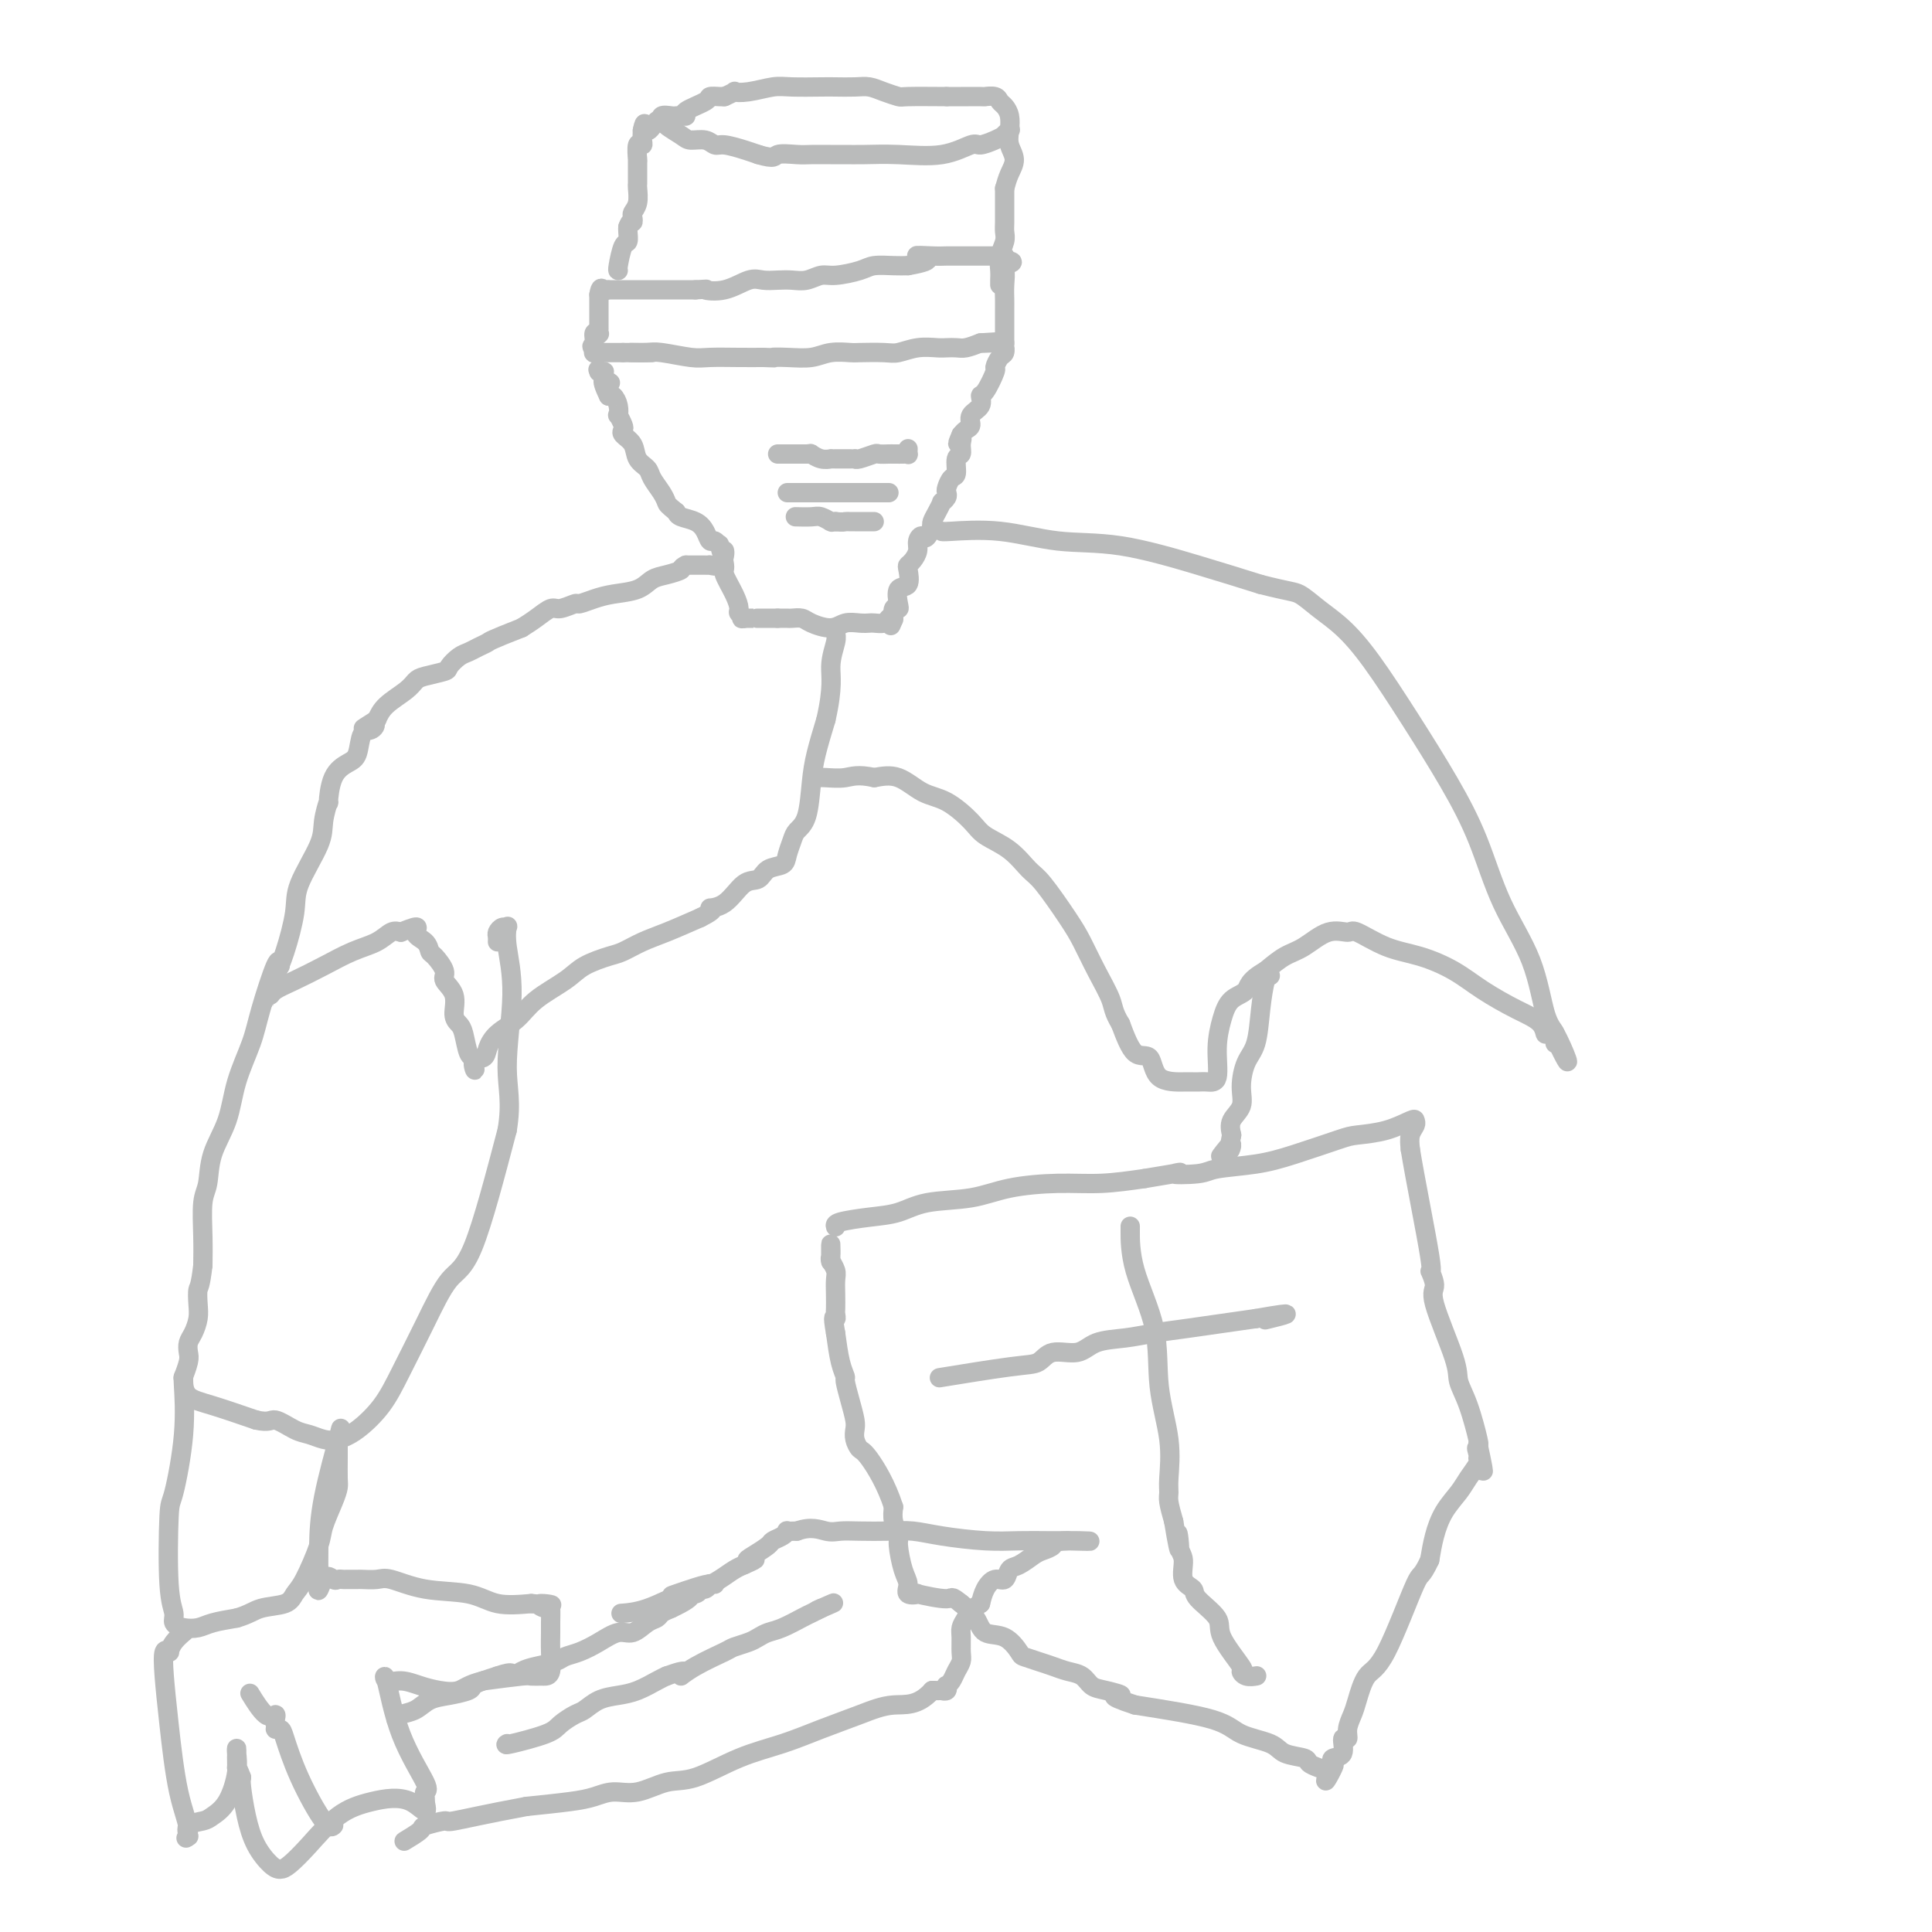 <svg viewBox='0 0 400 400' version='1.1' xmlns='http://www.w3.org/2000/svg' xmlns:xlink='http://www.w3.org/1999/xlink'><g fill='none' stroke='#BABBBB' stroke-width='4' stroke-linecap='round' stroke-linejoin='round'><path d='M131,73c-0.292,-0.008 -0.583,-0.016 0,0c0.583,0.016 2.042,0.057 3,0c0.958,-0.057 1.417,-0.211 3,0c1.583,0.211 4.290,0.789 6,1c1.710,0.211 2.422,0.057 4,0c1.578,-0.057 4.022,-0.016 6,0c1.978,0.016 3.489,0.008 5,0'/><path d='M158,74c4.516,0.159 2.306,0.057 2,0c-0.306,-0.057 1.290,-0.068 3,0c1.710,0.068 3.532,0.214 5,0c1.468,-0.214 2.580,-0.788 4,-1c1.420,-0.212 3.148,-0.060 4,0c0.852,0.060 0.826,0.030 2,0c1.174,-0.030 3.546,-0.061 5,0c1.454,0.061 1.989,0.212 3,0c1.011,-0.212 2.497,-0.788 4,-1c1.503,-0.212 3.024,-0.060 4,0c0.976,0.060 1.406,0.026 2,0c0.594,-0.026 1.352,-0.046 2,0c0.648,0.046 1.185,0.156 2,0c0.815,-0.156 1.907,-0.578 3,-1'/><path d='M203,71c7.144,-0.464 2.502,-0.124 1,0c-1.502,0.124 0.134,0.033 1,0c0.866,-0.033 0.962,-0.010 1,0c0.038,0.010 0.019,0.005 0,0'/><path d='M206,71c0.500,0.000 0.250,0.000 0,0'/><path d='M135,73c-0.444,0.000 -0.888,0.000 -1,0c-0.112,0.000 0.110,0.000 0,0c-0.110,0.000 -0.550,0.000 -1,0c-0.450,-0.000 -0.911,-0.000 -1,0c-0.089,0.000 0.193,0.000 0,0c-0.193,0.000 -0.860,-0.000 -1,0c-0.140,0.000 0.246,0.000 0,0c-0.246,0.000 -1.123,0.000 -2,0'/><path d='M129,73c-1.188,0.000 -1.158,0.000 -1,0c0.158,-0.000 0.445,-0.000 0,0c-0.445,0.000 -1.621,0.000 -2,0c-0.379,-0.000 0.038,-0.000 0,0c-0.038,0.000 -0.532,0.001 -1,0c-0.468,-0.001 -0.910,-0.003 -1,0c-0.090,0.003 0.172,0.011 0,0c-0.172,-0.011 -0.777,-0.041 -1,0c-0.223,0.041 -0.064,0.155 0,0c0.064,-0.155 0.032,-0.577 0,-1'/><path d='M123,72c-0.912,-0.261 -0.192,-0.414 0,-1c0.192,-0.586 -0.145,-1.605 0,-2c0.145,-0.395 0.771,-0.166 1,0c0.229,0.166 0.061,0.270 0,0c-0.061,-0.270 -0.016,-0.912 0,-1c0.016,-0.088 0.004,0.380 0,0c-0.004,-0.380 -0.001,-1.607 0,-2c0.001,-0.393 0.000,0.050 0,0c-0.000,-0.050 -0.000,-0.591 0,-1c0.000,-0.409 0.000,-0.684 0,-1c-0.000,-0.316 -0.000,-0.672 0,-1c0.000,-0.328 0.000,-0.627 0,-1c-0.000,-0.373 -0.000,-0.821 0,-1c0.000,-0.179 0.000,-0.090 0,0'/><path d='M124,61c0.312,-1.928 0.593,-1.249 1,-1c0.407,0.249 0.941,0.067 1,0c0.059,-0.067 -0.356,-0.018 0,0c0.356,0.018 1.485,0.005 2,0c0.515,-0.005 0.417,-0.001 1,0c0.583,0.001 1.846,0.000 3,0c1.154,-0.000 2.199,-0.000 3,0c0.801,0.000 1.359,0.000 2,0c0.641,-0.000 1.365,-0.000 2,0c0.635,0.000 1.181,0.000 2,0c0.819,-0.000 1.909,-0.000 3,0'/><path d='M144,60c3.375,-0.187 1.813,-0.155 2,0c0.187,0.155 2.122,0.434 4,0c1.878,-0.434 3.699,-1.579 5,-2c1.301,-0.421 2.081,-0.117 3,0c0.919,0.117 1.976,0.046 3,0c1.024,-0.046 2.014,-0.068 3,0c0.986,0.068 1.967,0.225 3,0c1.033,-0.225 2.118,-0.831 3,-1c0.882,-0.169 1.562,0.098 3,0c1.438,-0.098 3.633,-0.562 5,-1c1.367,-0.438 1.907,-0.849 3,-1c1.093,-0.151 2.741,-0.043 4,0c1.259,0.043 2.130,0.022 3,0'/><path d='M188,55c7.118,-1.226 2.913,-1.793 2,-2c-0.913,-0.207 1.466,-0.056 3,0c1.534,0.056 2.222,0.015 3,0c0.778,-0.015 1.647,-0.004 3,0c1.353,0.004 3.189,0.000 4,0c0.811,-0.000 0.596,0.003 1,0c0.404,-0.003 1.428,-0.011 2,0c0.572,0.011 0.692,0.041 1,0c0.308,-0.041 0.802,-0.155 1,0c0.198,0.155 0.099,0.577 0,1'/><path d='M208,54c3.094,0.048 0.829,0.669 0,1c-0.829,0.331 -0.222,0.372 0,1c0.222,0.628 0.060,1.841 0,3c-0.060,1.159 -0.016,2.262 0,3c0.016,0.738 0.004,1.111 0,2c-0.004,0.889 -0.001,2.294 0,3c0.001,0.706 0.000,0.714 0,1c-0.000,0.286 -0.000,0.850 0,1c0.000,0.150 0.000,-0.113 0,0c-0.000,0.113 -0.000,0.604 0,1c0.000,0.396 0.000,0.698 0,1'/><path d='M208,71c-0.011,2.803 -0.040,1.311 0,1c0.040,-0.311 0.148,0.558 0,1c-0.148,0.442 -0.552,0.457 -1,1c-0.448,0.543 -0.941,1.616 -1,2c-0.059,0.384 0.316,0.081 0,1c-0.316,0.919 -1.324,3.062 -2,4c-0.676,0.938 -1.021,0.671 -1,1c0.021,0.329 0.409,1.254 0,2c-0.409,0.746 -1.615,1.313 -2,2c-0.385,0.687 0.050,1.493 0,2c-0.050,0.507 -0.586,0.716 -1,1c-0.414,0.284 -0.707,0.642 -1,1'/><path d='M199,90c-1.388,3.137 -0.357,1.478 0,1c0.357,-0.478 0.040,0.224 0,1c-0.040,0.776 0.196,1.626 0,2c-0.196,0.374 -0.823,0.271 -1,1c-0.177,0.729 0.097,2.289 0,3c-0.097,0.711 -0.566,0.573 -1,1c-0.434,0.427 -0.834,1.419 -1,2c-0.166,0.581 -0.100,0.750 0,1c0.100,0.250 0.233,0.581 0,1c-0.233,0.419 -0.833,0.924 -1,1c-0.167,0.076 0.100,-0.279 0,0c-0.100,0.279 -0.565,1.190 -1,2c-0.435,0.810 -0.838,1.517 -1,2c-0.162,0.483 -0.081,0.741 0,1'/><path d='M193,109c-1.317,3.357 -1.610,2.248 -2,2c-0.390,-0.248 -0.875,0.365 -1,1c-0.125,0.635 0.112,1.291 0,2c-0.112,0.709 -0.573,1.469 -1,2c-0.427,0.531 -0.818,0.832 -1,1c-0.182,0.168 -0.153,0.203 0,1c0.153,0.797 0.429,2.355 0,3c-0.429,0.645 -1.565,0.376 -2,1c-0.435,0.624 -0.169,2.139 0,3c0.169,0.861 0.241,1.066 0,1c-0.241,-0.066 -0.796,-0.402 -1,0c-0.204,0.402 -0.058,1.544 0,2c0.058,0.456 0.029,0.228 0,0'/><path d='M185,128c-1.185,2.956 -0.148,0.844 0,0c0.148,-0.844 -0.592,-0.422 -1,0c-0.408,0.422 -0.483,0.844 -1,1c-0.517,0.156 -1.477,0.046 -2,0c-0.523,-0.046 -0.609,-0.029 -1,0c-0.391,0.029 -1.087,0.071 -2,0c-0.913,-0.071 -2.041,-0.254 -3,0c-0.959,0.254 -1.748,0.944 -3,1c-1.252,0.056 -2.968,-0.521 -4,-1c-1.032,-0.479 -1.380,-0.860 -2,-1c-0.620,-0.140 -1.513,-0.038 -2,0c-0.487,0.038 -0.568,0.011 -1,0c-0.432,-0.011 -1.216,-0.005 -2,0'/><path d='M161,128c-4.041,0.000 -2.145,0.000 -2,0c0.145,0.000 -1.463,0.000 -2,0c-0.537,0.000 -0.004,0.000 0,0c0.004,0.000 -0.521,0.000 -1,0c-0.479,0.000 -0.912,-0.000 -1,0c-0.088,0.000 0.169,0.000 0,0c-0.169,0.000 -0.762,0.000 -1,0c-0.238,0.000 -0.119,0.000 0,0'/><path d='M154,128c-1.020,0.053 -0.071,0.186 0,0c0.071,-0.186 -0.736,-0.690 -1,-1c-0.264,-0.310 0.016,-0.424 0,-1c-0.016,-0.576 -0.329,-1.614 -1,-3c-0.671,-1.386 -1.699,-3.122 -2,-4c-0.301,-0.878 0.127,-0.899 0,-2c-0.127,-1.101 -0.807,-3.281 -1,-4c-0.193,-0.719 0.101,0.025 0,0c-0.101,-0.025 -0.598,-0.819 -1,-1c-0.402,-0.181 -0.710,0.250 -1,0c-0.290,-0.250 -0.562,-1.180 -1,-2c-0.438,-0.820 -1.041,-1.528 -2,-2c-0.959,-0.472 -2.274,-0.706 -3,-1c-0.726,-0.294 -0.863,-0.647 -1,-1'/><path d='M140,106c-1.815,-1.456 -1.852,-1.596 -2,-2c-0.148,-0.404 -0.405,-1.070 -1,-2c-0.595,-0.930 -1.526,-2.122 -2,-3c-0.474,-0.878 -0.491,-1.440 -1,-2c-0.509,-0.560 -1.508,-1.118 -2,-2c-0.492,-0.882 -0.475,-2.086 -1,-3c-0.525,-0.914 -1.591,-1.536 -2,-2c-0.409,-0.464 -0.161,-0.771 0,-1c0.161,-0.229 0.236,-0.380 0,-1c-0.236,-0.620 -0.784,-1.707 -1,-2c-0.216,-0.293 -0.099,0.210 0,0c0.099,-0.210 0.181,-1.134 0,-2c-0.181,-0.866 -0.623,-1.676 -1,-2c-0.377,-0.324 -0.688,-0.162 -1,0'/><path d='M126,82c-2.182,-4.404 -0.636,-3.415 0,-3c0.636,0.415 0.363,0.255 0,0c-0.363,-0.255 -0.815,-0.604 -1,-1c-0.185,-0.396 -0.101,-0.838 0,-1c0.101,-0.162 0.220,-0.044 0,0c-0.220,0.044 -0.777,0.012 -1,0c-0.223,-0.012 -0.111,-0.006 0,0'/><path d='M124,77c-0.333,-0.833 -0.167,-0.417 0,0'/><path d='M165,107c-0.295,-0.008 -0.590,-0.016 0,0c0.590,0.016 2.066,0.057 3,0c0.934,-0.057 1.325,-0.211 2,0c0.675,0.211 1.635,0.789 2,1c0.365,0.211 0.137,0.057 0,0c-0.137,-0.057 -0.182,-0.016 0,0c0.182,0.016 0.591,0.008 1,0'/><path d='M173,108c1.644,0.155 1.753,0.041 2,0c0.247,-0.041 0.630,-0.011 1,0c0.370,0.011 0.726,0.003 1,0c0.274,-0.003 0.466,-0.001 1,0c0.534,0.001 1.411,0.000 2,0c0.589,-0.000 0.889,-0.000 1,0c0.111,0.000 0.032,0.000 0,0c-0.032,-0.000 -0.016,-0.000 0,0'/><path d='M163,102c0.244,0.000 0.488,0.000 1,0c0.512,0.000 1.292,0.000 2,0c0.708,0.000 1.344,0.000 2,0c0.656,0.000 1.330,0.000 2,0c0.670,0.000 1.335,0.000 2,0'/><path d='M172,102c1.753,0.000 1.636,0.000 2,0c0.364,0.000 1.211,0.000 2,0c0.789,0.000 1.521,0.000 2,0c0.479,0.000 0.707,-0.000 1,0c0.293,0.000 0.653,-0.000 1,0c0.347,0.000 0.681,0.000 1,0c0.319,0.000 0.624,0.000 1,0c0.376,0.000 0.822,-0.000 1,0c0.178,0.000 0.089,0.000 0,0'/><path d='M183,102c1.833,0.000 0.917,0.000 0,0'/><path d='M161,94c0.357,0.000 0.714,0.000 1,0c0.286,0.000 0.500,0.000 1,0c0.500,0.000 1.286,0.000 2,0c0.714,0.000 1.357,0.000 2,0'/><path d='M167,94c1.067,-0.061 0.734,-0.212 1,0c0.266,0.212 1.131,0.789 2,1c0.869,0.211 1.742,0.057 2,0c0.258,-0.057 -0.099,-0.015 0,0c0.099,0.015 0.653,0.004 1,0c0.347,-0.004 0.486,0.000 1,0c0.514,-0.000 1.402,-0.004 2,0c0.598,0.004 0.904,0.015 1,0c0.096,-0.015 -0.020,-0.057 0,0c0.020,0.057 0.177,0.211 1,0c0.823,-0.211 2.313,-0.789 3,-1c0.687,-0.211 0.569,-0.057 1,0c0.431,0.057 1.409,0.016 2,0c0.591,-0.016 0.796,-0.008 1,0'/><path d='M185,94c2.967,-0.001 1.383,-0.004 1,0c-0.383,0.004 0.433,0.015 1,0c0.567,-0.015 0.884,-0.057 1,0c0.116,0.057 0.031,0.211 0,0c-0.031,-0.211 -0.008,-0.788 0,-1c0.008,-0.212 0.002,-0.061 0,0c-0.002,0.061 -0.001,0.030 0,0'/><path d='M128,56c-0.083,0.014 -0.166,0.029 0,-1c0.166,-1.029 0.581,-3.100 1,-4c0.419,-0.900 0.844,-0.627 1,-1c0.156,-0.373 0.045,-1.392 0,-2c-0.045,-0.608 -0.022,-0.804 0,-1'/><path d='M130,47c0.532,-1.569 0.860,-0.991 1,-1c0.140,-0.009 0.090,-0.604 0,-1c-0.090,-0.396 -0.220,-0.592 0,-1c0.220,-0.408 0.791,-1.027 1,-2c0.209,-0.973 0.056,-2.301 0,-3c-0.056,-0.699 -0.015,-0.769 0,-1c0.015,-0.231 0.004,-0.623 0,-1c-0.004,-0.377 -0.001,-0.739 0,-1c0.001,-0.261 -0.001,-0.421 0,-1c0.001,-0.579 0.004,-1.576 0,-2c-0.004,-0.424 -0.015,-0.273 0,0c0.015,0.273 0.057,0.670 0,0c-0.057,-0.670 -0.211,-2.406 0,-3c0.211,-0.594 0.788,-0.044 1,0c0.212,0.044 0.061,-0.416 0,-1c-0.061,-0.584 -0.030,-1.292 0,-2'/><path d='M133,27c0.588,-2.968 0.556,-0.389 1,0c0.444,0.389 1.362,-1.412 2,-2c0.638,-0.588 0.997,0.039 1,0c0.003,-0.039 -0.348,-0.742 0,-1c0.348,-0.258 1.396,-0.071 2,0c0.604,0.071 0.765,0.027 1,0c0.235,-0.027 0.545,-0.035 1,0c0.455,0.035 1.057,0.115 1,0c-0.057,-0.115 -0.772,-0.423 0,-1c0.772,-0.577 3.032,-1.423 4,-2c0.968,-0.577 0.645,-0.886 1,-1c0.355,-0.114 1.387,-0.033 2,0c0.613,0.033 0.806,0.016 1,0'/><path d='M150,20c2.971,-1.326 1.899,-1.140 2,-1c0.101,0.140 1.376,0.234 3,0c1.624,-0.234 3.597,-0.794 5,-1c1.403,-0.206 2.238,-0.056 4,0c1.762,0.056 4.452,0.018 6,0c1.548,-0.018 1.953,-0.015 3,0c1.047,0.015 2.737,0.043 4,0c1.263,-0.043 2.098,-0.155 3,0c0.902,0.155 1.871,0.578 3,1c1.129,0.422 2.419,0.844 3,1c0.581,0.156 0.452,0.044 2,0c1.548,-0.044 4.774,-0.022 8,0'/><path d='M196,20c7.561,0.001 3.465,0.003 3,0c-0.465,-0.003 2.701,-0.013 4,0c1.299,0.013 0.730,0.047 1,0c0.270,-0.047 1.379,-0.175 2,0c0.621,0.175 0.754,0.655 1,1c0.246,0.345 0.606,0.557 1,1c0.394,0.443 0.820,1.119 1,2c0.180,0.881 0.112,1.968 0,3c-0.112,1.032 -0.267,2.009 0,3c0.267,0.991 0.957,1.998 1,3c0.043,1.002 -0.559,2.001 -1,3c-0.441,0.999 -0.720,2.000 -1,3'/><path d='M208,39c-0.001,3.380 -0.004,3.331 0,4c0.004,0.669 0.015,2.055 0,3c-0.015,0.945 -0.057,1.447 0,2c0.057,0.553 0.211,1.157 0,2c-0.211,0.843 -0.789,1.925 -1,3c-0.211,1.075 -0.057,2.145 0,3c0.057,0.855 0.015,1.497 0,2c-0.015,0.503 -0.004,0.866 0,1c0.004,0.134 0.001,0.038 0,0c-0.001,-0.038 -0.001,-0.019 0,0'/><path d='M138,25c-0.300,0.229 -0.599,0.458 0,1c0.599,0.542 2.098,1.398 3,2c0.902,0.602 1.207,0.949 2,1c0.793,0.051 2.074,-0.193 3,0c0.926,0.193 1.496,0.825 2,1c0.504,0.175 0.944,-0.107 2,0c1.056,0.107 2.730,0.602 4,1c1.270,0.398 2.135,0.699 3,1'/><path d='M157,32c3.637,1.083 3.228,0.290 4,0c0.772,-0.290 2.725,-0.078 4,0c1.275,0.078 1.873,0.020 3,0c1.127,-0.020 2.782,-0.003 4,0c1.218,0.003 2.001,-0.007 3,0c0.999,0.007 2.216,0.031 4,0c1.784,-0.031 4.134,-0.116 7,0c2.866,0.116 6.249,0.434 9,0c2.751,-0.434 4.871,-1.622 6,-2c1.129,-0.378 1.265,0.052 2,0c0.735,-0.052 2.067,-0.586 3,-1c0.933,-0.414 1.466,-0.707 2,-1'/><path d='M208,28c1.951,-0.558 0.327,0.046 0,0c-0.327,-0.046 0.643,-0.743 1,-1c0.357,-0.257 0.102,-0.073 0,0c-0.102,0.073 -0.051,0.037 0,0'/><path d='M150,114c0.051,0.196 0.102,0.392 0,1c-0.102,0.608 -0.356,1.627 -1,2c-0.644,0.373 -1.677,0.100 -2,0c-0.323,-0.100 0.065,-0.027 0,0c-0.065,0.027 -0.585,0.007 -1,0c-0.415,-0.007 -0.727,-0.002 -1,0c-0.273,0.002 -0.507,0.001 -1,0c-0.493,-0.001 -1.247,-0.000 -2,0'/><path d='M142,117c-1.323,0.638 -0.629,0.734 -1,1c-0.371,0.266 -1.807,0.701 -3,1c-1.193,0.299 -2.145,0.462 -3,1c-0.855,0.538 -1.614,1.449 -3,2c-1.386,0.551 -3.401,0.740 -5,1c-1.599,0.260 -2.784,0.590 -4,1c-1.216,0.410 -2.464,0.900 -3,1c-0.536,0.100 -0.359,-0.192 -1,0c-0.641,0.192 -2.100,0.866 -3,1c-0.900,0.134 -1.242,-0.272 -2,0c-0.758,0.272 -1.931,1.220 -3,2c-1.069,0.780 -2.035,1.390 -3,2'/><path d='M108,130c-6.750,2.644 -6.625,2.754 -7,3c-0.375,0.246 -1.249,0.629 -2,1c-0.751,0.371 -1.377,0.729 -2,1c-0.623,0.271 -1.241,0.453 -2,1c-0.759,0.547 -1.657,1.458 -2,2c-0.343,0.542 -0.130,0.714 -1,1c-0.870,0.286 -2.824,0.684 -4,1c-1.176,0.316 -1.573,0.549 -2,1c-0.427,0.451 -0.884,1.122 -2,2c-1.116,0.878 -2.890,1.965 -4,3c-1.110,1.035 -1.555,2.017 -2,3'/><path d='M78,149c-4.897,3.106 -2.140,1.370 -1,1c1.140,-0.370 0.663,0.625 0,1c-0.663,0.375 -1.513,0.131 -2,1c-0.487,0.869 -0.613,2.853 -1,4c-0.387,1.147 -1.036,1.458 -2,2c-0.964,0.542 -2.244,1.316 -3,3c-0.756,1.684 -0.988,4.277 -1,5c-0.012,0.723 0.194,-0.425 0,0c-0.194,0.425 -0.790,2.423 -1,4c-0.210,1.577 -0.034,2.732 -1,5c-0.966,2.268 -3.073,5.649 -4,8c-0.927,2.351 -0.673,3.671 -1,6c-0.327,2.329 -1.236,5.665 -2,8c-0.764,2.335 -1.382,3.667 -2,5'/><path d='M57,202c-2.084,7.041 -1.294,4.144 -1,3c0.294,-1.144 0.093,-0.536 0,0c-0.093,0.536 -0.077,0.999 0,1c0.077,0.001 0.215,-0.460 1,-1c0.785,-0.540 2.216,-1.157 4,-2c1.784,-0.843 3.920,-1.911 6,-3c2.080,-1.089 4.104,-2.199 6,-3c1.896,-0.801 3.664,-1.293 5,-2c1.336,-0.707 2.239,-1.631 3,-2c0.761,-0.369 1.381,-0.185 2,0'/><path d='M83,193c4.749,-1.947 3.123,-0.813 3,0c-0.123,0.813 1.257,1.305 2,2c0.743,0.695 0.848,1.591 1,2c0.152,0.409 0.352,0.329 1,1c0.648,0.671 1.746,2.091 2,3c0.254,0.909 -0.335,1.305 0,2c0.335,0.695 1.595,1.689 2,3c0.405,1.311 -0.045,2.939 0,4c0.045,1.061 0.587,1.555 1,2c0.413,0.445 0.698,0.841 1,2c0.302,1.159 0.620,3.081 1,4c0.380,0.919 0.823,0.834 1,1c0.177,0.166 0.089,0.583 0,1'/><path d='M98,220c0.818,2.978 -0.136,0.923 0,0c0.136,-0.923 1.363,-0.714 2,-1c0.637,-0.286 0.684,-1.066 1,-2c0.316,-0.934 0.900,-2.021 2,-3c1.100,-0.979 2.714,-1.849 4,-3c1.286,-1.151 2.244,-2.584 4,-4c1.756,-1.416 4.310,-2.816 6,-4c1.690,-1.184 2.515,-2.151 4,-3c1.485,-0.849 3.630,-1.581 5,-2c1.370,-0.419 1.965,-0.525 3,-1c1.035,-0.475 2.509,-1.320 4,-2c1.491,-0.680 2.997,-1.194 5,-2c2.003,-0.806 4.501,-1.903 7,-3'/><path d='M145,190c4.037,-2.002 2.130,-2.007 2,-2c-0.130,0.007 1.517,0.028 3,-1c1.483,-1.028 2.803,-3.103 4,-4c1.197,-0.897 2.271,-0.614 3,-1c0.729,-0.386 1.111,-1.440 2,-2c0.889,-0.560 2.283,-0.625 3,-1c0.717,-0.375 0.756,-1.061 1,-2c0.244,-0.939 0.695,-2.132 1,-3c0.305,-0.868 0.466,-1.412 1,-2c0.534,-0.588 1.442,-1.219 2,-3c0.558,-1.781 0.766,-4.710 1,-7c0.234,-2.290 0.496,-3.940 1,-6c0.504,-2.060 1.252,-4.530 2,-7'/><path d='M171,149c1.558,-6.857 0.953,-9.000 1,-11c0.047,-2.000 0.745,-3.856 1,-5c0.255,-1.144 0.068,-1.575 0,-2c-0.068,-0.425 -0.018,-0.845 0,-1c0.018,-0.155 0.005,-0.044 0,0c-0.005,0.044 -0.003,0.022 0,0'/><path d='M195,110c0.000,0.059 0.000,0.119 2,0c2.000,-0.119 6.000,-0.416 10,0c4.000,0.416 8.000,1.544 12,2c4.000,0.456 8.000,0.238 13,1c5.000,0.762 11.000,2.503 16,4c5.000,1.497 9.000,2.748 13,4'/><path d='M261,121c6.118,1.554 6.913,1.438 8,2c1.087,0.562 2.467,1.801 4,3c1.533,1.199 3.221,2.359 5,4c1.779,1.641 3.649,3.764 6,7c2.351,3.236 5.182,7.584 8,12c2.818,4.416 5.622,8.898 8,13c2.378,4.102 4.329,7.822 6,12c1.671,4.178 3.061,8.812 5,13c1.939,4.188 4.429,7.929 6,12c1.571,4.071 2.225,8.473 3,11c0.775,2.527 1.670,3.180 2,4c0.330,0.820 0.094,1.806 0,2c-0.094,0.194 -0.047,-0.403 0,-1'/><path d='M322,215c4.761,9.961 1.664,1.862 0,-1c-1.664,-2.862 -1.895,-0.488 -2,0c-0.105,0.488 -0.084,-0.909 -1,-2c-0.916,-1.091 -2.770,-1.876 -5,-3c-2.230,-1.124 -4.836,-2.586 -7,-4c-2.164,-1.414 -3.887,-2.781 -6,-4c-2.113,-1.219 -4.615,-2.291 -7,-3c-2.385,-0.709 -4.651,-1.056 -7,-2c-2.349,-0.944 -4.781,-2.486 -6,-3c-1.219,-0.514 -1.224,0.000 -2,0c-0.776,-0.000 -2.321,-0.516 -4,0c-1.679,0.516 -3.490,2.062 -5,3c-1.510,0.938 -2.717,1.268 -4,2c-1.283,0.732 -2.641,1.866 -4,3'/><path d='M262,201c-3.691,2.068 -3.418,3.237 -4,4c-0.582,0.763 -2.018,1.118 -3,2c-0.982,0.882 -1.510,2.289 -2,4c-0.490,1.711 -0.943,3.726 -1,6c-0.057,2.274 0.283,4.805 0,6c-0.283,1.195 -1.190,1.053 -2,1c-0.810,-0.053 -1.525,-0.015 -2,0c-0.475,0.015 -0.711,0.009 -1,0c-0.289,-0.009 -0.633,-0.019 -2,0c-1.367,0.019 -3.758,0.067 -5,-1c-1.242,-1.067 -1.334,-3.249 -2,-4c-0.666,-0.751 -1.904,-0.072 -3,-1c-1.096,-0.928 -2.048,-3.464 -3,-6'/><path d='M232,212c-1.549,-2.553 -1.423,-3.437 -2,-5c-0.577,-1.563 -1.858,-3.806 -3,-6c-1.142,-2.194 -2.145,-4.338 -3,-6c-0.855,-1.662 -1.563,-2.843 -3,-5c-1.437,-2.157 -3.604,-5.289 -5,-7c-1.396,-1.711 -2.021,-1.999 -3,-3c-0.979,-1.001 -2.312,-2.714 -4,-4c-1.688,-1.286 -3.731,-2.146 -5,-3c-1.269,-0.854 -1.763,-1.704 -3,-3c-1.237,-1.296 -3.218,-3.038 -5,-4c-1.782,-0.962 -3.364,-1.144 -5,-2c-1.636,-0.856 -3.324,-2.388 -5,-3c-1.676,-0.612 -3.338,-0.306 -5,0'/><path d='M181,161c-3.469,-0.774 -4.642,-0.207 -6,0c-1.358,0.207 -2.900,0.056 -4,0c-1.100,-0.056 -1.758,-0.015 -2,0c-0.242,0.015 -0.069,0.004 0,0c0.069,-0.004 0.035,-0.002 0,0'/><path d='M58,200c-0.122,-0.858 -0.244,-1.715 -1,0c-0.756,1.715 -2.147,6.004 -3,9c-0.853,2.996 -1.170,4.700 -2,7c-0.830,2.300 -2.174,5.196 -3,8c-0.826,2.804 -1.136,5.515 -2,8c-0.864,2.485 -2.284,4.743 -3,7c-0.716,2.257 -0.728,4.512 -1,6c-0.272,1.488 -0.804,2.208 -1,4c-0.196,1.792 -0.056,4.655 0,7c0.056,2.345 0.028,4.173 0,6'/><path d='M42,262c-0.533,4.546 -0.864,4.411 -1,5c-0.136,0.589 -0.075,1.901 0,3c0.075,1.099 0.165,1.984 0,3c-0.165,1.016 -0.584,2.165 -1,3c-0.416,0.835 -0.829,1.358 -1,2c-0.171,0.642 -0.098,1.403 0,2c0.098,0.597 0.223,1.032 0,2c-0.223,0.968 -0.794,2.471 -1,3c-0.206,0.529 -0.047,0.084 0,0c0.047,-0.084 -0.018,0.194 0,1c0.018,0.806 0.120,2.140 1,3c0.880,0.860 2.537,1.246 5,2c2.463,0.754 5.731,1.877 9,3'/><path d='M53,294c2.867,0.664 3.036,-0.175 4,0c0.964,0.175 2.724,1.364 4,2c1.276,0.636 2.067,0.721 3,1c0.933,0.279 2.009,0.754 3,1c0.991,0.246 1.898,0.265 3,0c1.102,-0.265 2.398,-0.813 4,-2c1.602,-1.187 3.511,-3.012 5,-5c1.489,-1.988 2.559,-4.138 4,-7c1.441,-2.862 3.252,-6.437 5,-10c1.748,-3.563 3.432,-7.113 5,-9c1.568,-1.887 3.019,-2.111 5,-7c1.981,-4.889 4.490,-14.445 7,-24'/><path d='M105,234c1.006,-5.892 0.022,-8.622 0,-13c-0.022,-4.378 0.920,-10.403 1,-15c0.080,-4.597 -0.700,-7.765 -1,-10c-0.300,-2.235 -0.119,-3.539 0,-4c0.119,-0.461 0.175,-0.081 0,0c-0.175,0.081 -0.583,-0.136 -1,0c-0.417,0.136 -0.844,0.625 -1,1c-0.156,0.375 -0.042,0.637 0,1c0.042,0.363 0.011,0.829 0,1c-0.011,0.171 -0.003,0.049 0,0c0.003,-0.049 0.002,-0.024 0,0'/><path d='M38,285c-0.053,0.064 -0.106,0.127 0,2c0.106,1.873 0.372,5.555 0,10c-0.372,4.445 -1.383,9.653 -2,12c-0.617,2.347 -0.840,1.834 -1,5c-0.160,3.166 -0.258,10.012 0,14c0.258,3.988 0.871,5.118 1,6c0.129,0.882 -0.228,1.515 0,2c0.228,0.485 1.040,0.821 2,1c0.960,0.179 2.066,0.202 3,0c0.934,-0.202 1.695,-0.629 3,-1c1.305,-0.371 3.152,-0.685 5,-1'/><path d='M49,335c2.558,-0.728 3.453,-1.550 5,-2c1.547,-0.450 3.747,-0.530 5,-1c1.253,-0.470 1.558,-1.329 2,-2c0.442,-0.671 1.022,-1.153 2,-3c0.978,-1.847 2.353,-5.059 3,-7c0.647,-1.941 0.566,-2.609 1,-4c0.434,-1.391 1.384,-3.504 2,-5c0.616,-1.496 0.897,-2.376 1,-3c0.103,-0.624 0.028,-0.992 0,-2c-0.028,-1.008 -0.007,-2.656 0,-4c0.007,-1.344 0.002,-2.384 0,-3c-0.002,-0.616 -0.001,-0.808 0,-1'/><path d='M70,298c1.080,-4.475 0.279,-1.162 0,0c-0.279,1.162 -0.036,0.174 0,0c0.036,-0.174 -0.134,0.465 0,0c0.134,-0.465 0.572,-2.033 0,0c-0.572,2.033 -2.153,7.669 -3,12c-0.847,4.331 -0.959,7.358 -1,10c-0.041,2.642 -0.012,4.898 0,6c0.012,1.102 0.006,1.051 0,1'/><path d='M66,327c-0.501,4.486 0.246,1.202 1,0c0.754,-1.202 1.516,-0.322 2,0c0.484,0.322 0.691,0.086 1,0c0.309,-0.086 0.719,-0.023 1,0c0.281,0.023 0.432,0.004 1,0c0.568,-0.004 1.554,0.006 2,0c0.446,-0.006 0.351,-0.028 1,0c0.649,0.028 2.040,0.106 3,0c0.960,-0.106 1.489,-0.396 3,0c1.511,0.396 4.003,1.477 7,2c2.997,0.523 6.499,0.487 9,1c2.501,0.513 4.000,1.575 6,2c2.000,0.425 4.500,0.212 7,0'/><path d='M110,332c7.215,0.701 3.254,-0.046 2,0c-1.254,0.046 0.200,0.885 1,1c0.800,0.115 0.947,-0.495 1,0c0.053,0.495 0.011,2.094 0,3c-0.011,0.906 0.009,1.118 0,2c-0.009,0.882 -0.048,2.433 0,4c0.048,1.567 0.183,3.151 0,4c-0.183,0.849 -0.684,0.962 -1,1c-0.316,0.038 -0.445,-0.000 -1,0c-0.555,0.000 -1.534,0.039 -2,0c-0.466,-0.039 -0.419,-0.154 -2,0c-1.581,0.154 -4.791,0.577 -8,1'/><path d='M100,348c-3.107,0.751 -3.873,1.629 -5,2c-1.127,0.371 -2.615,0.234 -4,0c-1.385,-0.234 -2.666,-0.567 -4,-1c-1.334,-0.433 -2.721,-0.967 -4,-1c-1.279,-0.033 -2.452,0.435 -3,0c-0.548,-0.435 -0.473,-1.774 0,0c0.473,1.774 1.342,6.660 3,11c1.658,4.340 4.104,8.132 5,10c0.896,1.868 0.241,1.811 0,2c-0.241,0.189 -0.069,0.626 0,1c0.069,0.374 0.034,0.687 0,1'/><path d='M88,373c0.952,3.894 -0.669,1.131 -3,0c-2.331,-1.131 -5.373,-0.628 -8,0c-2.627,0.628 -4.838,1.383 -7,3c-2.162,1.617 -4.273,4.097 -6,6c-1.727,1.903 -3.068,3.229 -4,4c-0.932,0.771 -1.455,0.988 -2,1c-0.545,0.012 -1.113,-0.182 -2,-1c-0.887,-0.818 -2.093,-2.261 -3,-4c-0.907,-1.739 -1.513,-3.776 -2,-6c-0.487,-2.224 -0.853,-4.635 -1,-6c-0.147,-1.365 -0.073,-1.682 0,-2'/><path d='M50,368c-1.155,-3.113 -1.041,-1.896 -1,-2c0.041,-0.104 0.011,-1.529 0,-2c-0.011,-0.471 -0.002,0.013 0,0c0.002,-0.013 -0.004,-0.523 0,-1c0.004,-0.477 0.019,-0.920 0,-1c-0.019,-0.080 -0.073,0.202 0,1c0.073,0.798 0.271,2.110 0,4c-0.271,1.890 -1.011,4.356 -2,6c-0.989,1.644 -2.226,2.465 -3,3c-0.774,0.535 -1.084,0.782 -2,1c-0.916,0.218 -2.439,0.405 -3,1c-0.561,0.595 -0.160,1.599 0,2c0.160,0.401 0.080,0.201 0,0'/><path d='M39,380c-1.145,1.152 -0.006,0.532 0,-1c0.006,-1.532 -1.119,-3.976 -2,-8c-0.881,-4.024 -1.518,-9.629 -2,-14c-0.482,-4.371 -0.809,-7.510 -1,-10c-0.191,-2.490 -0.246,-4.333 0,-5c0.246,-0.667 0.791,-0.158 1,0c0.209,0.158 0.080,-0.035 0,0c-0.080,0.035 -0.113,0.297 0,0c0.113,-0.297 0.370,-1.152 1,-2c0.630,-0.848 1.631,-1.690 2,-2c0.369,-0.310 0.105,-0.089 0,0c-0.105,0.089 -0.053,0.044 0,0'/><path d='M52,351c0.075,0.123 0.150,0.246 0,0c-0.150,-0.246 -0.524,-0.862 0,0c0.524,0.862 1.944,3.200 3,4c1.056,0.800 1.746,0.062 2,0c0.254,-0.062 0.073,0.554 0,1c-0.073,0.446 -0.036,0.723 0,1'/><path d='M57,357c0.721,1.163 0.024,1.069 0,1c-0.024,-0.069 0.624,-0.113 1,0c0.376,0.113 0.479,0.384 1,2c0.521,1.616 1.460,4.577 3,8c1.540,3.423 3.681,7.310 5,9c1.319,1.690 1.818,1.185 2,1c0.182,-0.185 0.049,-0.050 0,0c-0.049,0.050 -0.014,0.014 0,0c0.014,-0.014 0.007,-0.007 0,0'/><path d='M173,254c-0.107,-0.325 -0.215,-0.649 1,-1c1.215,-0.351 3.751,-0.727 6,-1c2.249,-0.273 4.209,-0.441 6,-1c1.791,-0.559 3.413,-1.508 6,-2c2.587,-0.492 6.138,-0.527 9,-1c2.862,-0.473 5.035,-1.385 8,-2c2.965,-0.615 6.721,-0.935 10,-1c3.279,-0.065 6.080,0.124 9,0c2.920,-0.124 5.960,-0.562 9,-1'/><path d='M237,244c10.993,-1.787 6.477,-1.254 6,-1c-0.477,0.254 3.087,0.229 5,0c1.913,-0.229 2.176,-0.664 4,-1c1.824,-0.336 5.211,-0.575 8,-1c2.789,-0.425 4.982,-1.035 8,-2c3.018,-0.965 6.861,-2.284 9,-3c2.139,-0.716 2.574,-0.831 4,-1c1.426,-0.169 3.842,-0.394 6,-1c2.158,-0.606 4.056,-1.593 5,-2c0.944,-0.407 0.933,-0.233 1,0c0.067,0.233 0.210,0.524 0,1c-0.210,0.476 -0.774,1.136 -1,2c-0.226,0.864 -0.113,1.932 0,3'/><path d='M292,238c0.927,5.772 3.244,17.202 4,22c0.756,4.798 -0.048,2.964 0,3c0.048,0.036 0.946,1.941 1,3c0.054,1.059 -0.738,1.272 0,4c0.738,2.728 3.007,7.971 4,11c0.993,3.029 0.709,3.843 1,5c0.291,1.157 1.155,2.658 2,5c0.845,2.342 1.670,5.526 2,7c0.330,1.474 0.165,1.237 0,1'/><path d='M306,299c2.164,9.904 0.574,4.166 0,2c-0.574,-2.166 -0.131,-0.758 0,0c0.131,0.758 -0.051,0.865 0,1c0.051,0.135 0.337,0.296 0,1c-0.337,0.704 -1.295,1.951 -2,3c-0.705,1.049 -1.158,1.900 -2,3c-0.842,1.100 -2.073,2.450 -3,4c-0.927,1.550 -1.551,3.300 -2,5c-0.449,1.700 -0.725,3.350 -1,5'/><path d='M296,323c-1.920,4.058 -1.718,2.203 -3,5c-1.282,2.797 -4.046,10.247 -6,14c-1.954,3.753 -3.097,3.809 -4,5c-0.903,1.191 -1.567,3.518 -2,5c-0.433,1.482 -0.636,2.121 -1,3c-0.364,0.879 -0.890,2.000 -1,3c-0.110,1.000 0.194,1.878 0,2c-0.194,0.122 -0.887,-0.514 -1,0c-0.113,0.514 0.354,2.177 0,3c-0.354,0.823 -1.530,0.807 -2,1c-0.470,0.193 -0.235,0.597 0,1'/><path d='M276,365c-3.057,6.727 -0.700,2.545 0,1c0.700,-1.545 -0.257,-0.455 -1,0c-0.743,0.455 -1.273,0.273 -2,0c-0.727,-0.273 -1.651,-0.639 -2,-1c-0.349,-0.361 -0.125,-0.719 -1,-1c-0.875,-0.281 -2.851,-0.487 -4,-1c-1.149,-0.513 -1.473,-1.333 -3,-2c-1.527,-0.667 -4.257,-1.179 -6,-2c-1.743,-0.821 -2.498,-1.949 -6,-3c-3.502,-1.051 -9.751,-2.026 -16,-3'/><path d='M235,353c-6.883,-2.257 -3.590,-1.900 -3,-2c0.590,-0.100 -1.521,-0.657 -3,-1c-1.479,-0.343 -2.324,-0.473 -3,-1c-0.676,-0.527 -1.183,-1.451 -2,-2c-0.817,-0.549 -1.944,-0.722 -3,-1c-1.056,-0.278 -2.042,-0.660 -3,-1c-0.958,-0.340 -1.888,-0.639 -3,-1c-1.112,-0.361 -2.404,-0.785 -3,-1c-0.596,-0.215 -0.494,-0.221 -1,-1c-0.506,-0.779 -1.620,-2.333 -3,-3c-1.380,-0.667 -3.025,-0.449 -4,-1c-0.975,-0.551 -1.278,-1.872 -2,-3c-0.722,-1.128 -1.861,-2.064 -3,-3'/><path d='M199,332c-2.318,-1.869 -1.611,-1.043 -3,-1c-1.389,0.043 -4.872,-0.699 -6,-1c-1.128,-0.301 0.100,-0.161 0,0c-0.100,0.161 -1.528,0.343 -2,0c-0.472,-0.343 0.014,-1.211 0,-2c-0.014,-0.789 -0.526,-1.499 -1,-3c-0.474,-1.501 -0.911,-3.794 -1,-5c-0.089,-1.206 0.168,-1.325 0,-2c-0.168,-0.675 -0.762,-1.907 -1,-3c-0.238,-1.093 -0.119,-2.046 0,-3'/><path d='M185,312c-1.491,-4.644 -3.719,-8.254 -5,-10c-1.281,-1.746 -1.614,-1.628 -2,-2c-0.386,-0.372 -0.825,-1.235 -1,-2c-0.175,-0.765 -0.084,-1.433 0,-2c0.084,-0.567 0.163,-1.034 0,-2c-0.163,-0.966 -0.569,-2.430 -1,-4c-0.431,-1.570 -0.889,-3.246 -1,-4c-0.111,-0.754 0.124,-0.588 0,-1c-0.124,-0.412 -0.607,-1.404 -1,-3c-0.393,-1.596 -0.697,-3.798 -1,-6'/><path d='M173,276c-0.774,-4.338 -0.208,-3.182 0,-3c0.208,0.182 0.057,-0.608 0,-1c-0.057,-0.392 -0.019,-0.385 0,-1c0.019,-0.615 0.019,-1.851 0,-3c-0.019,-1.149 -0.058,-2.210 0,-3c0.058,-0.790 0.212,-1.310 0,-2c-0.212,-0.690 -0.789,-1.549 -1,-2c-0.211,-0.451 -0.057,-0.492 0,-1c0.057,-0.508 0.015,-1.483 0,-2c-0.015,-0.517 -0.004,-0.576 0,0c0.004,0.576 0.002,1.788 0,3'/><path d='M172,261c0.000,0.467 0.000,0.133 0,0c0.000,-0.133 0.000,-0.067 0,0'/><path d='M234,254c0.004,-0.197 0.009,-0.394 0,1c-0.009,1.394 -0.031,4.379 1,8c1.031,3.621 3.114,7.877 4,12c0.886,4.123 0.577,8.115 1,12c0.423,3.885 1.580,7.665 2,11c0.420,3.335 0.102,6.224 0,8c-0.102,1.776 0.011,2.440 0,3c-0.011,0.560 -0.146,1.017 0,2c0.146,0.983 0.573,2.491 1,4'/><path d='M243,315c1.637,10.028 1.231,4.599 1,3c-0.231,-1.599 -0.287,0.634 0,2c0.287,1.366 0.915,1.867 1,3c0.085,1.133 -0.374,2.897 0,4c0.374,1.103 1.579,1.543 2,2c0.421,0.457 0.056,0.930 1,2c0.944,1.070 3.197,2.735 4,4c0.803,1.265 0.156,2.129 1,4c0.844,1.871 3.179,4.750 4,6c0.821,1.250 0.129,0.871 0,1c-0.129,0.129 0.306,0.767 1,1c0.694,0.233 1.648,0.063 2,0c0.352,-0.063 0.100,-0.018 0,0c-0.100,0.018 -0.050,0.009 0,0'/><path d='M196,285c-1.305,0.213 -2.610,0.427 0,0c2.610,-0.427 9.137,-1.494 13,-2c3.863,-0.506 5.064,-0.450 6,-1c0.936,-0.550 1.609,-1.705 3,-2c1.391,-0.295 3.500,0.272 5,0c1.500,-0.272 2.391,-1.382 4,-2c1.609,-0.618 3.937,-0.743 6,-1c2.063,-0.257 3.862,-0.646 6,-1c2.138,-0.354 4.614,-0.672 7,-1c2.386,-0.328 4.682,-0.665 7,-1c2.318,-0.335 4.659,-0.667 7,-1'/><path d='M260,273c10.583,-1.857 5.042,-0.500 3,0c-2.042,0.500 -0.583,0.143 0,0c0.583,-0.143 0.292,-0.071 0,0'/><path d='M82,356c0.150,-0.364 0.300,-0.727 1,-1c0.700,-0.273 1.952,-0.454 3,-1c1.048,-0.546 1.894,-1.456 3,-2c1.106,-0.544 2.473,-0.723 4,-1c1.527,-0.277 3.213,-0.652 4,-1c0.787,-0.348 0.673,-0.671 1,-1c0.327,-0.329 1.093,-0.666 2,-1c0.907,-0.334 1.953,-0.667 3,-1'/><path d='M103,347c3.840,-1.344 2.939,-0.206 3,0c0.061,0.206 1.082,-0.522 2,-1c0.918,-0.478 1.732,-0.708 3,-1c1.268,-0.292 2.990,-0.647 4,-1c1.010,-0.353 1.309,-0.706 2,-1c0.691,-0.294 1.774,-0.530 3,-1c1.226,-0.470 2.594,-1.172 4,-2c1.406,-0.828 2.848,-1.780 4,-2c1.152,-0.220 2.013,0.292 3,0c0.987,-0.292 2.100,-1.388 3,-2c0.900,-0.612 1.589,-0.742 2,-1c0.411,-0.258 0.546,-0.645 1,-1c0.454,-0.355 1.227,-0.677 2,-1'/><path d='M139,333c6.141,-2.863 3.492,-3.020 3,-3c-0.492,0.020 1.173,0.215 2,0c0.827,-0.215 0.814,-0.842 1,-1c0.186,-0.158 0.569,0.154 1,0c0.431,-0.154 0.909,-0.773 1,-1c0.091,-0.227 -0.206,-0.061 0,0c0.206,0.061 0.916,0.017 1,0c0.084,-0.017 -0.458,-0.009 -1,0'/><path d='M147,328c-0.345,-0.321 -5.208,1.375 -7,2c-1.792,0.625 -0.512,0.179 0,0c0.512,-0.179 0.256,-0.089 0,0'/><path d='M129,334c-0.379,0.027 -0.758,0.054 0,0c0.758,-0.054 2.654,-0.189 5,-1c2.346,-0.811 5.144,-2.298 7,-3c1.856,-0.702 2.771,-0.619 4,-1c1.229,-0.381 2.773,-1.226 4,-2c1.227,-0.774 2.138,-1.478 3,-2c0.862,-0.522 1.675,-0.864 2,-1c0.325,-0.136 0.163,-0.068 0,0'/><path d='M154,324c4.080,-1.742 1.779,-1.096 1,-1c-0.779,0.096 -0.037,-0.356 1,-1c1.037,-0.644 2.367,-1.479 3,-2c0.633,-0.521 0.567,-0.728 1,-1c0.433,-0.272 1.363,-0.609 2,-1c0.637,-0.391 0.979,-0.836 1,-1c0.021,-0.164 -0.280,-0.047 0,0c0.280,0.047 1.140,0.023 2,0'/><path d='M165,317c2.922,-1.083 4.727,-0.291 6,0c1.273,0.291 2.013,0.081 3,0c0.987,-0.081 2.222,-0.032 4,0c1.778,0.032 4.098,0.047 6,0c1.902,-0.047 3.387,-0.156 5,0c1.613,0.156 3.355,0.578 6,1c2.645,0.422 6.194,0.845 9,1c2.806,0.155 4.871,0.042 7,0c2.129,-0.042 4.323,-0.012 6,0c1.677,0.012 2.839,0.006 4,0'/><path d='M221,319c8.819,0.263 2.865,-0.080 0,0c-2.865,0.080 -2.641,0.583 -3,1c-0.359,0.417 -1.300,0.746 -2,1c-0.700,0.254 -1.160,0.431 -2,1c-0.840,0.569 -2.060,1.531 -3,2c-0.940,0.469 -1.600,0.446 -2,1c-0.400,0.554 -0.540,1.685 -1,2c-0.460,0.315 -1.239,-0.184 -2,0c-0.761,0.184 -1.503,1.053 -2,2c-0.497,0.947 -0.748,1.974 -1,3'/><path d='M203,332c-3.193,2.143 -2.176,1.001 -2,1c0.176,-0.001 -0.488,1.140 -1,2c-0.512,0.860 -0.872,1.437 -1,2c-0.128,0.563 -0.023,1.110 0,2c0.023,0.890 -0.036,2.123 0,3c0.036,0.877 0.167,1.397 0,2c-0.167,0.603 -0.632,1.290 -1,2c-0.368,0.710 -0.639,1.444 -1,2c-0.361,0.556 -0.813,0.934 -1,1c-0.187,0.066 -0.108,-0.178 0,0c0.108,0.178 0.245,0.780 0,1c-0.245,0.220 -0.874,0.059 -1,0c-0.126,-0.059 0.250,-0.017 0,0c-0.250,0.017 -1.125,0.008 -2,0'/><path d='M193,350c-3.037,3.381 -5.631,2.833 -8,3c-2.369,0.167 -4.513,1.051 -7,2c-2.487,0.949 -5.318,1.965 -8,3c-2.682,1.035 -5.217,2.089 -8,3c-2.783,0.911 -5.815,1.679 -9,3c-3.185,1.321 -6.522,3.194 -9,4c-2.478,0.806 -4.098,0.545 -6,1c-1.902,0.455 -4.087,1.628 -6,2c-1.913,0.372 -3.554,-0.055 -5,0c-1.446,0.055 -2.697,0.592 -4,1c-1.303,0.408 -2.658,0.688 -5,1c-2.342,0.312 -5.671,0.656 -9,1'/><path d='M109,374c-8.755,1.622 -13.142,2.677 -15,3c-1.858,0.323 -1.188,-0.085 -2,0c-0.812,0.085 -3.107,0.664 -4,1c-0.893,0.336 -0.383,0.430 -1,1c-0.617,0.570 -2.361,1.617 -3,2c-0.639,0.383 -0.172,0.103 0,0c0.172,-0.103 0.049,-0.029 0,0c-0.049,0.029 -0.025,0.015 0,0'/><path d='M105,361c-0.300,0.181 -0.601,0.362 1,0c1.601,-0.362 5.102,-1.266 7,-2c1.898,-0.734 2.191,-1.296 3,-2c0.809,-0.704 2.133,-1.550 3,-2c0.867,-0.450 1.275,-0.506 2,-1c0.725,-0.494 1.766,-1.428 3,-2c1.234,-0.572 2.661,-0.782 4,-1c1.339,-0.218 2.591,-0.443 4,-1c1.409,-0.557 2.974,-1.445 4,-2c1.026,-0.555 1.513,-0.778 2,-1'/><path d='M138,347c5.694,-2.090 3.430,-0.314 3,0c-0.430,0.314 0.973,-0.833 3,-2c2.027,-1.167 4.678,-2.354 6,-3c1.322,-0.646 1.314,-0.749 2,-1c0.686,-0.251 2.064,-0.648 3,-1c0.936,-0.352 1.430,-0.658 2,-1c0.570,-0.342 1.216,-0.722 2,-1c0.784,-0.278 1.705,-0.456 3,-1c1.295,-0.544 2.964,-1.454 4,-2c1.036,-0.546 1.439,-0.727 2,-1c0.561,-0.273 1.281,-0.636 2,-1'/><path d='M170,333c4.978,-2.178 1.422,-0.622 0,0c-1.422,0.622 -0.711,0.311 0,0'/><path d='M263,202c-0.326,-0.068 -0.652,-0.136 -1,1c-0.348,1.136 -0.718,3.476 -1,6c-0.282,2.524 -0.475,5.231 -1,7c-0.525,1.769 -1.381,2.598 -2,4c-0.619,1.402 -1.001,3.376 -1,5c0.001,1.624 0.385,2.899 0,4c-0.385,1.101 -1.539,2.029 -2,3c-0.461,0.971 -0.231,1.986 0,3'/><path d='M255,235c-1.116,5.437 0.093,2.530 0,2c-0.093,-0.530 -1.486,1.319 -2,2c-0.514,0.681 -0.147,0.195 0,0c0.147,-0.195 0.073,-0.097 0,0'/></g>
</svg>